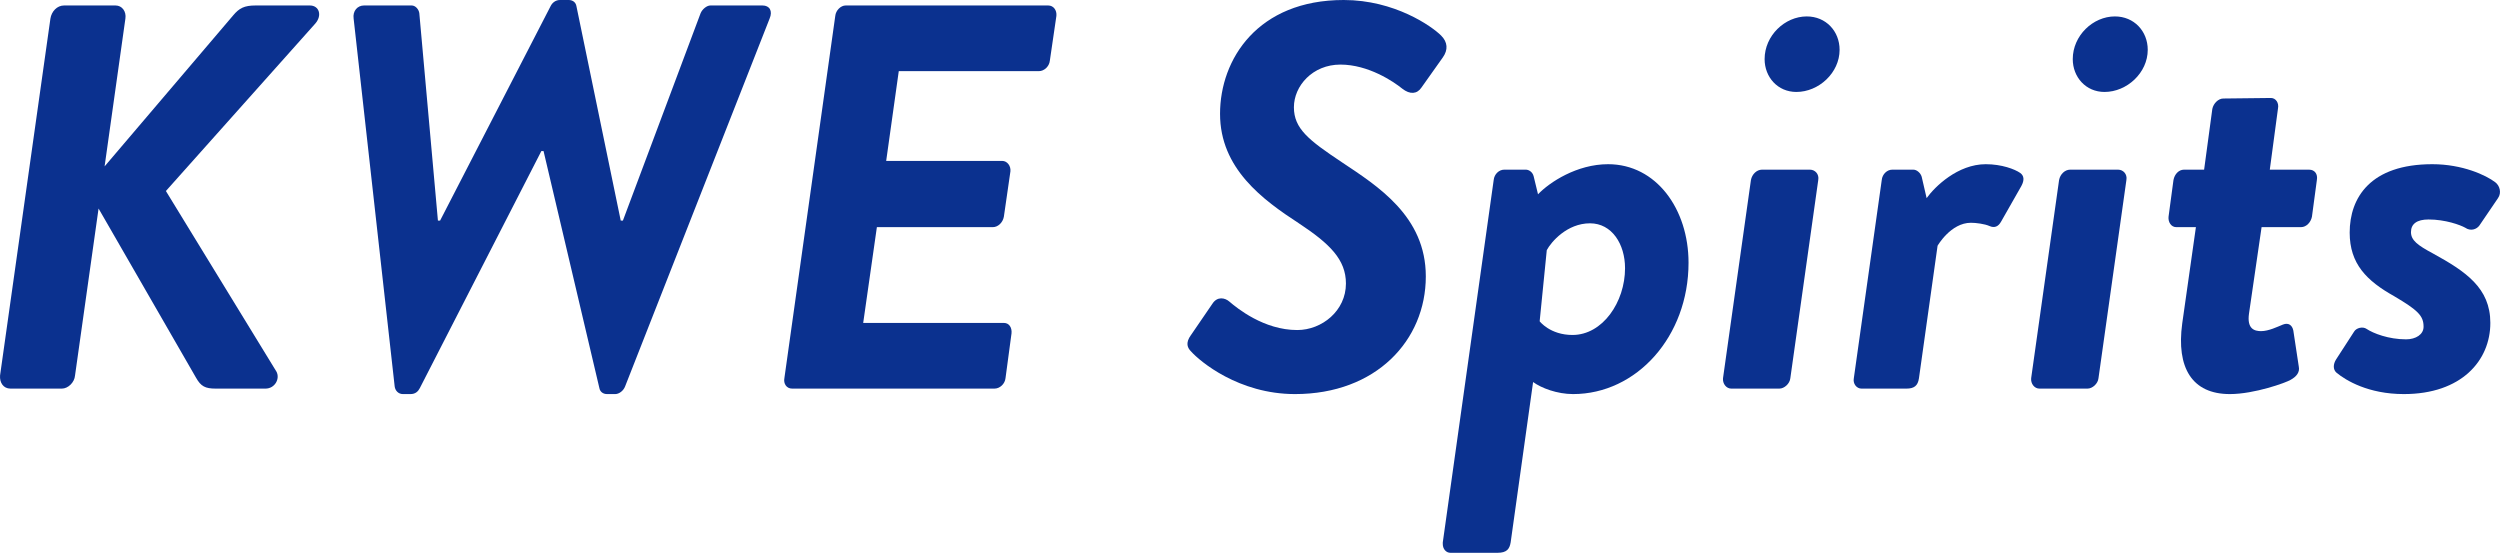 <?xml version="1.0" encoding="UTF-8"?>
<svg id="_レイヤー_2" data-name="レイヤー 2" xmlns="http://www.w3.org/2000/svg" width="913.53" height="202" viewBox="0 0 913.53 202">
  <defs>
    <style>
      .cls-1 {
        fill: #0b318f;
      }
    </style>
  </defs>
  <g id="_レイヤー_2-2" data-name="レイヤー 2">
    <g>
      <path class="cls-1" d="M18.42,6.8c.4-2.6,2.4-4.8,5-4.8h18.8c2.4,0,4,2.2,3.6,4.8l-7.6,54L85.22,5.6c2.2-2.6,4-3.6,8.2-3.6h19.8c3.4,0,4.6,3.6,2,6.6l-54.6,61.2,40.4,66c1.4,2.6-.6,6.2-4,6.2h-18.2c-3.8,0-5.4-.8-7.2-4l-35.6-61.8-8.6,61c-.2,2.6-2.6,4.8-4.8,4.8H3.82c-2.6,0-4-2.2-3.8-4.8L18.42,6.8Z"/>
      <path class="cls-1" d="M129.22,6.8c-.4-2.8,1.4-4.8,3.8-4.8h17.4c1.4,0,2.6,1.4,2.8,2.8l6.8,75.8h.8L201.22,2.2c.6-1.2,1.8-2.2,3.4-2.2h3.2c1.6,0,2.6,1,2.8,2.2l16.2,78.4h.8l28.4-75.8c.6-1.4,2.2-2.8,3.6-2.8h19c2.6,0,3.8,2,2.6,4.8l-52.8,134.4c-.6,1.6-2.2,2.8-3.6,2.8h-3c-1.6,0-2.6-1-2.8-2.2l-20.4-86.6h-.8l-44.4,86.6c-.6,1.2-1.6,2.2-3.4,2.2h-2.8c-1.6,0-2.8-1.2-3-2.8L129.22,6.8Z"/>
      <path class="cls-1" d="M305.22,5.8c.2-2,2-3.8,3.8-3.8h74c2,0,3.2,1.8,3,3.8l-2.4,16.4c-.2,2-2,3.8-4,3.8h-51.2l-4.6,32.8h42.4c1.8,0,3.2,1.8,3,3.8l-2.4,16.6c-.4,2.2-2.2,3.8-4,3.8h-42.4l-5,35h51.4c2,0,3,1.8,2.8,3.8l-2.2,16.4c-.2,2-2,3.8-4,3.8h-74c-2,0-3.2-1.8-2.8-3.8L305.22,5.8Z"/>
      <path class="cls-1" d="M435.22,122.4l7.8-11.4c1.8-2.8,4.6-2.2,6.2-.8,2.8,2.4,12.6,10.4,24.8,10.4,9,0,17.8-7,17.8-17,0-8.8-6-14.6-17.2-22-13.2-8.6-28.8-20-28.8-40S459.62,0,491.01,0c18.6,0,32.2,9.6,35.6,13,2.4,2.4,2.6,5.2.6,8l-7.8,11c-1.6,2.4-4.2,2.6-7,.4-3.2-2.6-12.4-8.8-22.6-8.8s-17,7.8-17,15.6,5.4,12,17.4,20c13.2,8.8,30.8,19.8,30.8,41.8,0,23.4-18.2,43-47.8,43-20.6,0-34.8-12-38-15.6-1.2-1.2-2.2-3,0-6Z"/>
      <path class="cls-1" d="M552.01,198.2c-.4,2.4-1.4,3.8-4.8,3.8h-17.2c-1.6,0-2.8-1.4-2.8-3.2v-.6l18.6-132.4c.2-2.2,2-3.8,3.8-3.8h8c1,0,2.4.8,2.8,2.4l1.6,6.6c4.2-4.4,14.2-11,25.6-11,17.6,0,29.4,16.4,29.4,36,0,27-19,48-42.2,48-5.8,0-11.6-2.2-14.6-4.4l-8.2,58.6ZM574.61,122.4c11,0,19.2-12,19.2-24.4,0-8.8-4.8-16.4-12.8-16.4-8.4,0-14.2,6.8-15.8,9.8l-2.6,26s3.8,5,12,5Z"/>
      <path class="cls-1" d="M639.81,65.8c.4-2.2,2.2-3.8,4-3.8h17.6c1.8,0,3.4,1.6,3,3.8l-10.2,72.4c-.2,2-2.2,3.8-4,3.8h-17.6c-1.8,0-3.2-1.8-3-3.8l10.2-72.4ZM644.81,21.6c0-8.6,7.4-15.6,15.4-15.6,7,0,12,5.4,12,12.2,0,8.4-7.6,15.4-15.8,15.4-6.8,0-11.6-5.4-11.6-12Z"/>
      <path class="cls-1" d="M687.61,65.8c.2-2.2,2-3.8,3.8-3.8h7.8c1.2,0,2.6,1.2,3,2.6l1.8,7.8c3-4.2,11.4-12.4,21.6-12.4,5.8,0,10.6,1.8,12.6,3.2,1.4,1,1.6,2.6.4,4.8l-7.4,13c-1,1.8-2.4,2.4-4.2,1.6-1.8-.8-5-1.2-6.8-1.2-7.4,0-12.2,8.4-12.2,8.4l-6.8,48.4c-.4,2.8-1.8,3.8-4.6,3.8h-16.4c-1.8,0-3.2-1.8-2.8-3.8l10.2-72.4Z"/>
      <path class="cls-1" d="M752.41,65.8c.4-2.2,2.2-3.8,4-3.8h17.6c1.8,0,3.4,1.6,3,3.8l-10.2,72.4c-.2,2-2.2,3.8-4,3.8h-17.6c-1.8,0-3.2-1.8-3-3.8l10.2-72.4ZM757.41,21.6c0-8.6,7.4-15.6,15.4-15.6,7,0,12,5.4,12,12.2,0,8.4-7.6,15.4-15.8,15.4-6.8,0-11.6-5.4-11.6-12Z"/>
      <path class="cls-1" d="M802.41,83h-7.2c-1.8,0-3-1.8-2.8-3.8l1.8-13.4c.4-2.2,2-3.8,3.8-3.8h7.4l3-22.2c.4-2,2.2-3.8,4-3.8l17.4-.2c1.8,0,3,1.8,2.6,3.8l-3,22.4h14.4c2,0,3.2,1.6,2.8,3.8l-1.8,13.4c-.4,2-2,3.8-4,3.8h-14.4l-4.6,31.6c-.8,5.6,2,6.4,4.4,6.4,2.8,0,6-1.6,8-2.4s3.4.2,3.8,2.2l2,13.2c.4,2-.8,3.6-3,4.8-1.6,1-13.2,5.2-22.2,5.2-13.8,0-19.6-9.6-17.4-25.8l5-35.2Z"/>
      <path class="cls-1" d="M853.6,131.4l6.6-10.2c.8-1.4,3.2-2,4.6-1,2.4,1.6,8,3.8,14.4,3.8,3.6,0,6.4-1.8,6.4-4.6,0-4-2-6-10.8-11.2-10-5.6-16.2-11.8-16.2-23.2,0-12.8,7.6-25,30.2-25,11,0,19.6,4,23,6.6,1.6,1.2,2.4,3.8,1,5.8l-6.8,10c-1,1.4-3.2,2.2-5.2.8-1.8-1-7.2-3-13.4-3-4.2,0-6.4,1.6-6.4,4.6s2.4,4.8,8,7.8c12,6.6,21,12.6,21,25.4,0,13.8-10.6,26-31.6,26-13,0-21.2-5-24.6-7.8-1.4-1.2-1.2-3.2-.2-4.8Z"/>
    </g>
  </g>
</svg>